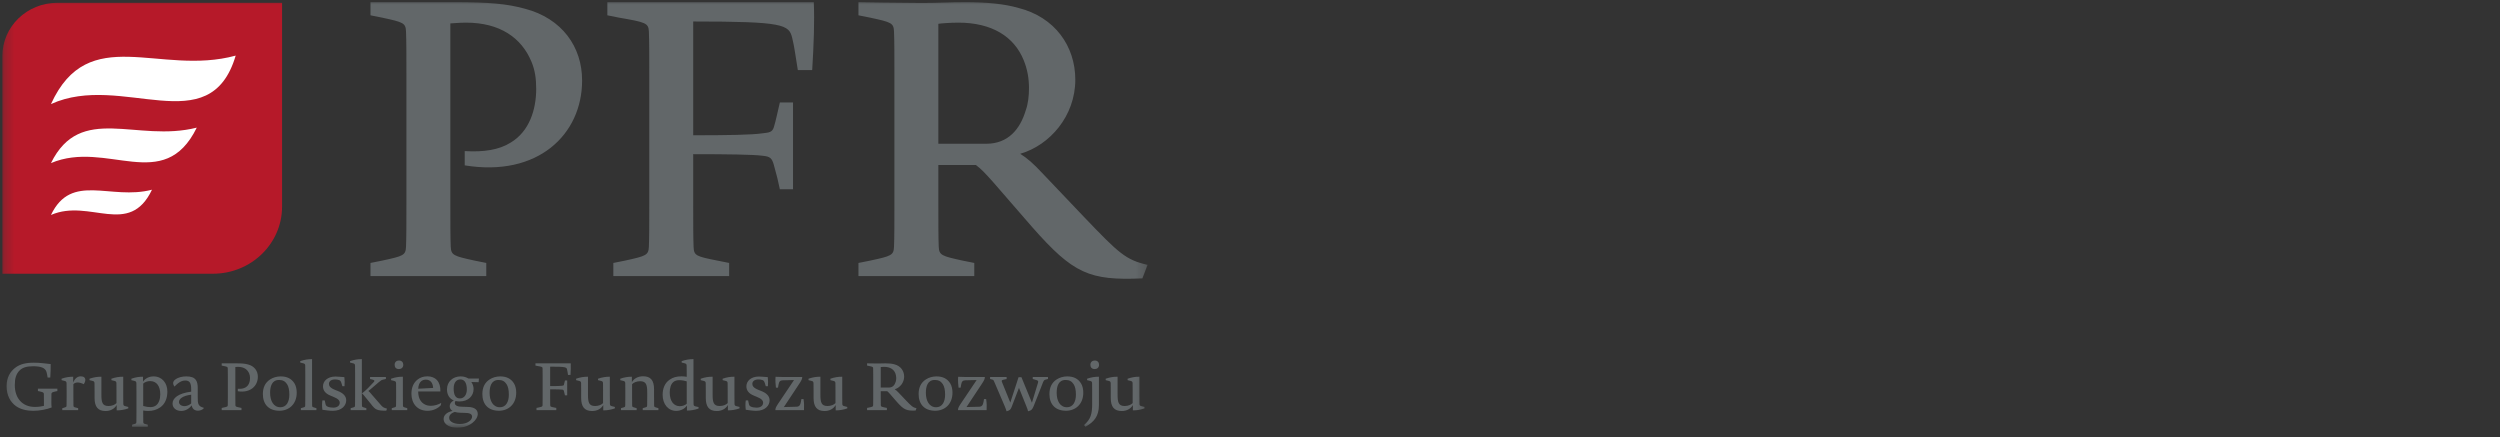 <svg width="263" height="46" viewBox="0 0 263 46" fill="none" xmlns="http://www.w3.org/2000/svg">
<rect x="0" y="0" width="263" height="46" fill="#333333" stroke="none"/>
<g clip-path="url(#clip0_4527_598)">
<mask id="mask0_4527_598" style="mask-type:luminance" maskUnits="userSpaceOnUse" x="0" y="0" width="121" height="45">
<path d="M0.249 0H120.751V45H0.249V0Z" fill="white"/>
</mask>
<g mask="url(#mask0_4527_598)">
<path fill-rule="evenodd" clip-rule="evenodd" d="M48.889 17.396V15.894C50.863 16.016 52.501 15.772 53.72 15.002C55.694 13.825 56.408 11.511 56.408 9.361C56.408 8.265 56.281 7.373 55.903 6.479C54.854 3.964 52.586 2.381 49.014 2.381C48.342 2.381 47.544 2.462 47.376 2.462V21.413C47.376 23.361 47.376 25.025 47.418 25.958C47.46 26.851 47.712 26.932 49.939 27.418L51.157 27.662V29.042H38.974V27.662L40.193 27.418C42.462 26.932 42.671 26.851 42.713 25.958C42.755 25.025 42.755 23.361 42.755 21.413V7.859C42.755 5.912 42.755 4.248 42.713 3.315C42.671 2.422 42.462 2.341 40.193 1.854L38.974 1.61V0.23H47.796C51.493 0.23 53.299 0.393 55.232 0.92C59.096 1.935 61.238 4.897 61.238 8.468C61.238 14.15 56.576 18.654 48.889 17.396ZM85.443 7.373H83.931C83.679 5.871 83.595 5.019 83.343 4.005C83.007 2.585 82.461 2.26 72.925 2.26V14.231C76.496 14.231 79.1 14.19 80.192 14.027C80.948 13.946 81.243 13.906 81.41 13.379C81.663 12.526 81.746 11.999 82.041 10.781H83.427V19.912H82.041C81.83 18.938 81.746 18.532 81.41 17.355C81.201 16.624 81.032 16.462 80.192 16.381C79.268 16.259 76.579 16.218 72.925 16.218V21.413C72.925 23.361 72.925 25.065 72.967 25.998C73.009 26.891 73.22 26.972 75.488 27.418L76.706 27.662V29.042H64.523V27.662L65.741 27.418C67.968 26.932 68.22 26.851 68.262 25.958C68.304 25.025 68.304 23.361 68.304 21.413V7.859C68.304 5.912 68.304 4.248 68.262 3.315C68.22 2.422 67.926 2.341 65.112 1.854L63.894 1.61V0.23H85.612C85.696 2.219 85.612 4.653 85.443 7.373ZM120.18 29.285C114.592 29.529 112.913 28.798 108.585 23.888L104.427 19.1C103.587 18.167 103.25 17.802 102.662 17.355H98.714V21.413C98.714 23.361 98.714 25.025 98.755 25.958C98.797 26.851 99.05 26.932 101.276 27.418L102.494 27.662V29.042H90.311V27.662L91.53 27.418C93.799 26.932 94.008 26.851 94.05 25.958C94.092 25.025 94.092 23.361 94.092 21.413V7.859C94.092 5.912 94.092 4.248 94.05 3.315C94.008 2.422 93.799 2.341 91.53 1.854L90.311 1.61V0.23C90.311 0.23 95.059 0.312 96.991 0.312C98.672 0.312 99.637 0.23 101.57 0.23C103.754 0.23 105.603 0.393 107.157 0.839C110.979 1.814 113.122 4.857 113.122 8.387C113.122 12.201 110.434 15.286 107.325 16.178C108.082 16.666 108.627 17.112 109.761 18.329L114.047 22.833C117.701 26.648 118.415 27.337 120.725 27.864L120.18 29.285ZM107.703 6.358C106.695 3.842 104.343 2.381 100.813 2.381C100.015 2.381 98.923 2.462 98.714 2.504V15.123H103.754C106.064 15.123 107.325 13.581 107.913 11.593C108.165 10.903 108.249 10.05 108.249 9.28C108.249 8.265 108.082 7.292 107.703 6.358Z" fill="#626769"/>
<rect x="4.526" y="4.32" width="21.314" height="19.62" fill="white"/>
<path fill-rule="evenodd" clip-rule="evenodd" d="M22.394 28.796H0.249V5.891C0.249 2.8 2.836 0.295 6.027 0.295H29.673V21.745C29.673 25.64 26.414 28.796 22.394 28.796ZM5.361 17.158C11.24 14.668 17.235 20.495 20.701 13.426C14.37 15.03 8.481 10.824 5.361 17.158ZM5.361 10.95C12.81 7.546 22.075 15.042 24.795 5.849C16.775 8.042 9.314 2.293 5.361 10.95ZM5.361 22.615C9.435 20.842 13.588 24.991 15.989 19.957C11.602 21.1 7.523 18.105 5.361 22.615Z" fill="#B61929"/>
<path fill-rule="evenodd" clip-rule="evenodd" d="M5.842 41.178C5.447 41.269 5.418 41.304 5.411 41.456C5.404 41.616 5.404 41.893 5.404 42.226V42.344C5.404 42.413 5.404 42.753 5.433 42.864C4.908 43.072 4.169 43.217 3.493 43.217C2.833 43.217 2.173 43.072 1.685 42.725C1.067 42.282 0.694 41.574 0.694 40.624C0.694 39.716 1.067 39.07 1.656 38.648C2.108 38.315 2.711 38.155 3.551 38.155C4.255 38.155 4.793 38.245 5.332 38.301C5.339 38.738 5.325 39.154 5.289 39.716H5.009C4.959 39.404 4.937 39.293 4.894 39.139C4.771 38.696 4.305 38.529 3.486 38.529C2.805 38.529 2.381 38.668 2.087 38.946C1.692 39.32 1.555 39.827 1.555 40.513C1.555 41.837 2.309 42.809 3.673 42.809C4.032 42.809 4.369 42.76 4.621 42.698V42.226C4.621 41.893 4.621 41.616 4.614 41.456C4.607 41.304 4.578 41.269 4.183 41.178L3.989 41.137V40.887H6.035V41.137L5.842 41.178ZM8.818 40.416C8.538 40.284 8.323 40.236 8.172 40.236C7.964 40.236 7.799 40.319 7.72 40.416V41.733C7.72 42.094 7.72 42.441 7.727 42.635C7.734 42.788 7.749 42.816 7.907 42.857L8.223 42.941V43.148H6.55V42.948L6.83 42.857C6.981 42.809 6.995 42.794 7.002 42.635C7.01 42.441 7.01 42.094 7.01 41.733V41.144C7.01 40.811 7.01 40.471 7.002 40.312C6.995 40.159 6.952 40.111 6.786 40.069L6.478 39.993V39.84C6.93 39.681 7.318 39.632 7.641 39.632H7.698V40.243C7.893 39.757 8.201 39.59 8.503 39.59C8.804 39.59 8.977 39.736 8.977 39.965C8.977 40.104 8.919 40.263 8.818 40.416ZM13.496 42.961C13.044 43.121 12.656 43.169 12.333 43.169H12.275V42.607C12.052 42.996 11.643 43.239 11.105 43.239C10.316 43.239 9.949 42.809 9.949 41.865V41.144C9.949 40.811 9.949 40.471 9.942 40.312C9.935 40.159 9.892 40.111 9.727 40.069L9.418 39.993V39.84C9.878 39.681 10.265 39.632 10.588 39.632H10.667V41.505C10.667 42.323 10.761 42.712 11.414 42.712C11.787 42.712 12.096 42.573 12.254 42.406V41.144C12.254 40.811 12.254 40.471 12.247 40.312C12.24 40.159 12.196 40.111 12.031 40.069L11.722 39.993V39.84C12.182 39.681 12.562 39.632 12.892 39.632H12.964V41.657C12.964 41.99 12.964 42.33 12.972 42.49C12.979 42.642 13.022 42.69 13.188 42.732L13.496 42.809V42.961ZM16.852 42.857C16.479 43.113 16.077 43.232 15.597 43.232C15.417 43.232 15.237 43.217 15.065 43.183V43.475C15.065 43.835 15.065 44.182 15.072 44.369C15.08 44.536 15.094 44.549 15.244 44.597L15.547 44.681V44.889H13.895V44.681L14.175 44.597C14.326 44.549 14.34 44.536 14.348 44.369C14.355 44.182 14.355 43.835 14.355 43.475V41.144C14.355 40.811 14.355 40.471 14.348 40.312C14.34 40.159 14.297 40.111 14.132 40.069L13.823 39.993V39.84C14.276 39.681 14.663 39.632 14.986 39.632H15.044V40.152C15.273 39.805 15.689 39.597 16.156 39.597C17.047 39.597 17.607 40.298 17.607 41.185C17.607 41.942 17.341 42.517 16.852 42.857ZM15.79 40.09C15.511 40.09 15.209 40.201 15.065 40.354V42.712C15.388 42.801 15.617 42.829 15.819 42.829C16.12 42.829 16.307 42.732 16.422 42.642C16.702 42.427 16.86 42.004 16.86 41.484C16.86 40.603 16.465 40.09 15.79 40.09ZM21.397 43.002C21.226 43.135 21.01 43.204 20.823 43.204C20.479 43.204 20.227 43.017 20.162 42.635C19.94 42.961 19.538 43.232 19.064 43.232C18.533 43.232 18.152 42.92 18.152 42.455C18.152 41.893 18.72 41.386 20.112 41.2V40.929C20.112 40.277 19.94 40.028 19.481 40.028C19.201 40.028 18.841 40.152 18.361 40.666C18.267 40.555 18.217 40.416 18.217 40.312C18.217 40.167 18.282 40.048 18.433 39.931C18.734 39.694 19.179 39.597 19.603 39.597C20.622 39.597 20.802 40.097 20.802 40.846V41.803C20.802 42.427 20.809 42.739 21.433 42.898L21.397 43.002ZM20.112 41.525C19.208 41.629 18.828 41.969 18.828 42.288C18.828 42.531 19.057 42.725 19.416 42.725C19.66 42.725 19.919 42.607 20.112 42.447V41.525ZM25.016 41.158V40.901C25.355 40.922 25.634 40.881 25.842 40.749C26.179 40.547 26.302 40.152 26.302 39.785C26.302 39.597 26.28 39.445 26.215 39.293C26.036 38.862 25.649 38.592 25.038 38.592C24.924 38.592 24.787 38.606 24.758 38.606V41.844C24.758 42.178 24.758 42.462 24.766 42.621C24.773 42.774 24.816 42.788 25.196 42.87L25.404 42.913V43.148H23.323V42.913L23.531 42.87C23.918 42.788 23.954 42.774 23.961 42.621C23.969 42.462 23.969 42.178 23.969 41.844V39.528C23.969 39.195 23.969 38.911 23.961 38.751C23.954 38.599 23.918 38.585 23.531 38.502L23.323 38.46V38.224H24.83C25.462 38.224 25.77 38.252 26.101 38.343C26.761 38.516 27.127 39.022 27.127 39.632C27.127 40.603 26.33 41.373 25.016 41.158ZM29.398 43.211C28.264 43.211 27.654 42.524 27.654 41.456C27.654 40.777 27.89 40.256 28.415 39.916C28.723 39.716 29.118 39.597 29.527 39.597C30.209 39.597 30.676 39.847 30.978 40.332C31.143 40.596 31.215 40.957 31.215 41.31C31.215 42.531 30.389 43.211 29.398 43.211ZM30.195 40.408C29.994 40.104 29.736 39.972 29.356 39.972C28.595 39.972 28.415 40.658 28.415 41.324C28.415 42.171 28.774 42.843 29.499 42.843C30.109 42.843 30.439 42.31 30.439 41.519C30.439 41.013 30.36 40.666 30.195 40.408ZM33.288 43.148H31.651V42.941L31.937 42.857C32.089 42.809 32.103 42.794 32.11 42.629C32.117 42.441 32.117 42.087 32.117 41.727V39.293C32.117 38.959 32.117 38.62 32.11 38.46C32.103 38.308 32.06 38.259 31.894 38.217L31.586 38.141V37.989C32.038 37.836 32.426 37.781 32.749 37.781H32.828V41.727C32.828 42.087 32.828 42.441 32.835 42.629C32.842 42.794 32.849 42.809 33.008 42.857L33.288 42.941V43.148ZM35.015 43.217C34.648 43.217 34.274 43.155 33.916 43.107C33.865 42.753 33.873 42.392 33.916 42.122H34.16L34.211 42.351C34.254 42.607 34.296 42.712 34.469 42.781C34.606 42.843 34.828 42.885 35.057 42.885C35.509 42.885 35.74 42.649 35.74 42.371C35.74 42.143 35.589 41.948 35.015 41.72L34.792 41.629C34.189 41.394 33.98 41.04 33.98 40.638C33.98 40.104 34.44 39.612 35.295 39.612C35.639 39.612 35.855 39.66 36.228 39.674C36.264 40.007 36.27 40.312 36.242 40.631H36.019L35.969 40.464C35.883 40.173 35.841 40.048 35.682 39.986C35.538 39.937 35.388 39.916 35.251 39.916C34.813 39.916 34.606 40.132 34.606 40.382C34.606 40.596 34.72 40.811 35.273 41.026L35.502 41.117C36.084 41.338 36.421 41.657 36.421 42.115C36.421 42.649 35.969 43.217 35.015 43.217ZM40.638 43.204C39.64 43.211 39.482 43.1 39.03 42.51L38.312 41.629C38.204 41.491 38.139 41.436 38.075 41.386C38.462 41.11 38.943 40.603 39.309 40.201C39.425 40.09 39.453 39.986 39.123 39.916L38.929 39.875V39.66H40.595V39.868L40.307 39.937C40.143 39.979 40.099 39.993 39.82 40.228L38.972 40.957C38.879 41.04 38.807 41.096 38.749 41.13C38.843 41.2 38.936 41.289 39.144 41.547L40.092 42.635C40.25 42.816 40.357 42.898 40.71 42.989L40.638 43.204ZM36.89 43.148V42.941L37.177 42.857C37.328 42.809 37.343 42.794 37.35 42.629C37.357 42.441 37.357 42.094 37.357 41.733V39.293C37.357 38.959 37.357 38.62 37.35 38.46C37.343 38.308 37.299 38.259 37.134 38.217L36.825 38.141V37.989C37.278 37.836 37.665 37.781 37.988 37.781H38.067V41.727C38.067 42.087 38.067 42.434 38.075 42.621C38.082 42.794 38.096 42.801 38.24 42.85L38.541 42.941V43.148H36.89ZM41.967 38.827C41.658 38.827 41.516 38.633 41.516 38.377C41.516 38.085 41.716 37.926 41.967 37.926C42.269 37.926 42.426 38.128 42.426 38.377C42.426 38.668 42.212 38.827 41.967 38.827ZM41.213 43.148V42.941L41.494 42.857C41.651 42.809 41.658 42.794 41.666 42.629C41.673 42.441 41.673 42.087 41.673 41.727V41.144C41.673 40.811 41.673 40.471 41.666 40.312C41.658 40.159 41.615 40.111 41.451 40.069L41.142 39.993V39.84C41.601 39.681 41.989 39.632 42.313 39.632H42.383V41.727C42.383 42.087 42.383 42.441 42.39 42.629C42.398 42.794 42.412 42.809 42.563 42.857L42.843 42.941V43.148H41.213ZM44.985 43.217C43.88 43.217 43.283 42.427 43.283 41.421C43.283 40.818 43.471 40.298 43.909 39.944C44.196 39.709 44.554 39.59 44.964 39.59C45.796 39.59 46.364 40.132 46.328 41.185H43.994C43.994 41.928 44.296 42.344 44.691 42.545C44.877 42.649 45.093 42.69 45.344 42.69C45.688 42.69 46.098 42.573 46.413 42.386L46.379 42.621C46.105 42.948 45.567 43.217 44.985 43.217ZM44.791 39.937C44.59 39.937 44.418 40.007 44.296 40.117C44.124 40.27 44.023 40.506 43.994 40.894L45.567 40.811C45.538 40.256 45.258 39.937 44.791 39.937ZM48.091 45C47.431 45 46.67 44.722 46.67 44.063C46.67 43.703 46.986 43.349 47.611 43.232C47.431 43.128 47.309 42.961 47.309 42.718C47.309 42.503 47.453 42.267 47.74 42.129C47.28 41.942 47.022 41.525 47.022 40.964C47.022 40.139 47.66 39.597 48.45 39.597C48.788 39.597 49.046 39.681 49.276 39.82H50.382L50.353 40.208L49.585 40.187C49.721 40.367 49.822 40.658 49.822 40.922C49.822 41.664 49.255 42.233 48.336 42.233C48.185 42.233 48.055 42.219 47.927 42.184C47.869 42.247 47.847 42.33 47.847 42.392C47.847 42.725 48.278 42.781 48.594 42.788L49.233 42.809C50.044 42.829 50.26 43.204 50.26 43.551C50.26 44.161 49.434 45 48.091 45ZM47.847 43.336C47.424 43.46 47.251 43.71 47.251 43.953C47.251 44.376 47.776 44.605 48.379 44.605C49.248 44.605 49.663 44.147 49.663 43.835C49.663 43.64 49.542 43.453 49.018 43.44L48.401 43.419C48.221 43.412 48.02 43.391 47.847 43.336ZM48.429 39.916C48.005 39.916 47.725 40.263 47.725 40.867C47.725 41.588 47.948 41.914 48.386 41.914C48.839 41.914 49.111 41.505 49.111 40.978C49.111 40.228 48.831 39.916 48.429 39.916ZM52.489 43.211C51.355 43.211 50.745 42.524 50.745 41.456C50.745 40.777 50.982 40.256 51.506 39.916C51.815 39.716 52.209 39.597 52.619 39.597C53.3 39.597 53.767 39.847 54.069 40.332C54.234 40.596 54.306 40.957 54.306 41.31C54.306 42.531 53.48 43.211 52.489 43.211ZM53.286 40.408C53.086 40.104 52.827 39.972 52.447 39.972C51.685 39.972 51.506 40.658 51.506 41.324C51.506 42.171 51.865 42.843 52.59 42.843C53.201 42.843 53.531 42.31 53.531 41.519C53.531 41.013 53.452 40.666 53.286 40.408ZM60.015 39.445H59.757C59.713 39.189 59.699 39.043 59.656 38.87C59.598 38.627 59.505 38.571 57.875 38.571V40.617C58.486 40.617 58.931 40.61 59.117 40.582C59.247 40.568 59.297 40.562 59.326 40.471C59.368 40.326 59.383 40.236 59.433 40.028H59.67V41.588H59.433C59.397 41.421 59.383 41.352 59.326 41.151C59.29 41.026 59.261 40.998 59.117 40.985C58.959 40.964 58.5 40.957 57.875 40.957V41.844C57.875 42.178 57.875 42.469 57.882 42.629C57.889 42.781 57.925 42.794 58.313 42.87L58.522 42.913V43.148H56.44V42.913L56.647 42.87C57.028 42.788 57.071 42.774 57.078 42.621C57.085 42.462 57.085 42.178 57.085 41.844V39.528C57.085 39.195 57.085 38.911 57.078 38.751C57.071 38.599 57.02 38.585 56.539 38.502L56.331 38.46V38.224H60.043C60.058 38.564 60.043 38.98 60.015 39.445ZM64.685 42.961C64.234 43.121 63.845 43.169 63.522 43.169H63.464V42.607C63.243 42.996 62.833 43.239 62.294 43.239C61.505 43.239 61.139 42.809 61.139 41.865V41.144C61.139 40.811 61.139 40.471 61.132 40.312C61.124 40.159 61.081 40.111 60.917 40.069L60.607 39.993V39.84C61.067 39.681 61.454 39.632 61.778 39.632H61.856V41.505C61.856 42.323 61.95 42.712 62.603 42.712C62.977 42.712 63.286 42.573 63.443 42.406V41.144C63.443 40.811 63.443 40.471 63.437 40.312C63.428 40.159 63.386 40.111 63.221 40.069L62.912 39.993V39.84C63.372 39.681 63.752 39.632 64.082 39.632H64.155V41.657C64.155 41.99 64.155 42.33 64.162 42.49C64.169 42.642 64.212 42.69 64.377 42.732L64.685 42.809V42.961ZM67.615 43.148V42.941L67.916 42.85C68.06 42.801 68.074 42.794 68.081 42.614C68.089 42.427 68.089 42.087 68.089 41.727V41.317C68.089 40.492 67.995 40.104 67.335 40.104C66.961 40.104 66.659 40.249 66.495 40.416V41.727C66.495 42.087 66.495 42.434 66.502 42.621C66.509 42.794 66.524 42.801 66.668 42.85L66.976 42.941V43.148H65.325V42.941L65.605 42.857C65.756 42.809 65.77 42.794 65.777 42.629C65.784 42.441 65.784 42.094 65.784 41.733V41.144C65.784 40.811 65.784 40.471 65.777 40.312C65.77 40.159 65.727 40.111 65.561 40.069L65.253 39.993V39.84C65.705 39.681 66.093 39.632 66.423 39.632H66.473V40.201C66.688 39.827 67.112 39.584 67.651 39.584C68.448 39.584 68.806 40.007 68.806 40.957V41.727C68.806 42.087 68.806 42.441 68.814 42.629C68.821 42.794 68.835 42.809 68.986 42.857L69.266 42.941V43.148H67.615ZM73.486 42.982C73.033 43.135 72.646 43.189 72.316 43.189H72.265V42.663C72.049 42.996 71.611 43.225 71.144 43.225C70.297 43.225 69.709 42.524 69.709 41.532C69.709 40.853 69.946 40.291 70.434 39.951C70.8 39.694 71.173 39.59 71.712 39.59C71.885 39.59 72.064 39.612 72.244 39.639V39.293C72.244 38.959 72.244 38.62 72.236 38.46C72.229 38.308 72.186 38.259 72.021 38.217L71.712 38.141V37.989C72.165 37.836 72.552 37.781 72.882 37.781H72.954V41.671C72.954 42.011 72.954 42.344 72.962 42.51C72.969 42.663 73.012 42.712 73.176 42.753L73.486 42.822V42.982ZM71.454 39.993C71.173 39.993 70.98 40.076 70.858 40.173C70.585 40.382 70.456 40.811 70.456 41.289C70.456 42.219 70.894 42.732 71.519 42.732C71.798 42.732 72.1 42.621 72.244 42.469V40.117C72.021 40.048 71.734 39.993 71.454 39.993ZM77.795 42.961C77.343 43.121 76.955 43.169 76.632 43.169H76.575V42.607C76.353 42.996 75.943 43.239 75.404 43.239C74.615 43.239 74.249 42.809 74.249 41.865V41.144C74.249 40.811 74.249 40.471 74.242 40.312C74.235 40.159 74.191 40.111 74.026 40.069L73.717 39.993V39.84C74.177 39.681 74.564 39.632 74.887 39.632H74.967V41.505C74.967 42.323 75.06 42.712 75.713 42.712C76.086 42.712 76.395 42.573 76.553 42.406V41.144C76.553 40.811 76.553 40.471 76.546 40.312C76.539 40.159 76.495 40.111 76.331 40.069L76.021 39.993V39.84C76.481 39.681 76.862 39.632 77.192 39.632H77.264V41.657C77.264 41.99 77.264 42.33 77.271 42.49C77.278 42.642 77.321 42.69 77.487 42.732L77.795 42.809V42.961ZM79.555 43.217C79.189 43.217 78.816 43.155 78.456 43.107C78.406 42.753 78.413 42.392 78.456 42.122H78.701L78.751 42.351C78.794 42.607 78.837 42.712 79.009 42.781C79.146 42.843 79.368 42.885 79.599 42.885C80.05 42.885 80.28 42.649 80.28 42.371C80.28 42.143 80.129 41.948 79.555 41.72L79.332 41.629C78.73 41.394 78.521 41.04 78.521 40.638C78.521 40.104 78.981 39.612 79.835 39.612C80.18 39.612 80.396 39.66 80.769 39.674C80.805 40.007 80.812 40.312 80.783 40.631H80.56L80.51 40.464C80.424 40.173 80.381 40.048 80.223 39.986C80.079 39.937 79.929 39.916 79.792 39.916C79.354 39.916 79.146 40.132 79.146 40.382C79.146 40.596 79.26 40.811 79.813 41.026L80.043 41.117C80.625 41.338 80.962 41.657 80.962 42.115C80.962 42.649 80.51 43.217 79.555 43.217ZM84.394 39.674C84.394 39.827 84.344 39.972 84.142 40.284L82.463 42.822L83.79 42.788C84.078 42.781 84.192 42.629 84.257 42.267L84.307 41.983H84.53C84.594 42.399 84.602 42.766 84.58 43.148H81.572V43.128C81.572 42.961 81.608 42.857 81.845 42.49L83.532 39.979L82.348 40.007C82.074 40.013 81.96 40.132 81.903 40.458L81.845 40.783H81.629C81.58 40.436 81.558 40 81.587 39.639C81.587 39.639 81.967 39.66 82.341 39.66H84.394V39.674ZM89.135 42.961C88.682 43.121 88.295 43.169 87.972 43.169H87.914V42.607C87.692 42.996 87.283 43.239 86.744 43.239C85.954 43.239 85.588 42.809 85.588 41.865V41.144C85.588 40.811 85.588 40.471 85.581 40.312C85.574 40.159 85.531 40.111 85.365 40.069L85.057 39.993V39.84C85.517 39.681 85.904 39.632 86.227 39.632H86.306V41.505C86.306 42.323 86.4 42.712 87.053 42.712C87.426 42.712 87.734 42.573 87.893 42.406V41.144C87.893 40.811 87.893 40.471 87.886 40.312C87.878 40.159 87.835 40.111 87.671 40.069L87.361 39.993V39.84C87.821 39.681 88.201 39.632 88.531 39.632H88.603V41.657C88.603 41.99 88.603 42.33 88.61 42.49C88.618 42.642 88.661 42.69 88.826 42.732L89.135 42.809V42.961ZM96.322 43.189C95.368 43.232 95.08 43.107 94.341 42.267L93.63 41.449C93.486 41.289 93.429 41.228 93.329 41.151H92.653V41.844C92.653 42.178 92.653 42.462 92.661 42.621C92.668 42.774 92.711 42.788 93.091 42.87L93.3 42.913V43.148H91.218V42.913L91.426 42.87C91.813 42.788 91.849 42.774 91.856 42.621C91.864 42.462 91.864 42.178 91.864 41.844V39.528C91.864 39.195 91.864 38.911 91.856 38.751C91.849 38.599 91.813 38.585 91.426 38.502L91.218 38.46V38.224C91.218 38.224 92.029 38.239 92.359 38.239C92.646 38.239 92.812 38.224 93.142 38.224C93.515 38.224 93.831 38.252 94.097 38.328C94.75 38.495 95.116 39.015 95.116 39.618C95.116 40.27 94.656 40.798 94.126 40.95C94.255 41.033 94.348 41.11 94.542 41.317L95.274 42.087C95.899 42.739 96.021 42.857 96.416 42.948L96.322 43.189ZM94.191 39.271C94.018 38.842 93.616 38.592 93.012 38.592C92.877 38.592 92.689 38.606 92.653 38.612V40.77H93.515C93.91 40.77 94.126 40.506 94.226 40.167C94.269 40.048 94.283 39.903 94.283 39.771C94.283 39.597 94.255 39.431 94.191 39.271ZM98.384 43.211C97.25 43.211 96.639 42.524 96.639 41.456C96.639 40.777 96.876 40.256 97.401 39.916C97.709 39.716 98.104 39.597 98.513 39.597C99.195 39.597 99.662 39.847 99.963 40.332C100.129 40.596 100.201 40.957 100.201 41.31C100.201 42.531 99.375 43.211 98.384 43.211ZM99.181 40.408C98.98 40.104 98.721 39.972 98.341 39.972C97.58 39.972 97.401 40.658 97.401 41.324C97.401 42.171 97.76 42.843 98.485 42.843C99.094 42.843 99.425 42.31 99.425 41.519C99.425 41.013 99.346 40.666 99.181 40.408ZM103.605 39.674C103.605 39.827 103.555 39.972 103.355 40.284L101.674 42.822L103.003 42.788C103.29 42.781 103.405 42.629 103.47 42.267L103.52 41.983H103.742C103.807 42.399 103.814 42.766 103.792 43.148H100.784V43.128C100.784 42.961 100.82 42.857 101.057 42.49L102.744 39.979L101.559 40.007C101.287 40.013 101.172 40.132 101.114 40.458L101.057 40.783H100.841C100.791 40.436 100.77 40 100.798 39.639C100.798 39.639 101.179 39.66 101.552 39.66H103.605V39.674ZM109.996 39.937C109.88 39.965 109.823 39.993 109.722 40.228C109.457 40.887 108.983 42.157 108.732 42.746C108.581 43.086 108.509 43.183 108.15 43.267C108.121 43.121 108.092 43.03 107.977 42.746L107.195 40.804L106.434 42.788C106.312 43.093 106.248 43.169 105.889 43.267C105.839 43.107 105.824 43.03 105.694 42.725L104.582 40.132C104.532 40.02 104.517 39.965 104.388 39.931L104.158 39.868V39.66H105.896V39.875L105.551 39.951C105.386 39.986 105.35 40.035 105.4 40.173L106.284 42.351L107.152 39.681H107.454L108.559 42.365L109.198 40.263C109.248 40.104 109.212 40.035 109.019 39.979L108.646 39.868V39.66H110.247V39.868L109.996 39.937ZM112.144 43.211C111.01 43.211 110.4 42.524 110.4 41.456C110.4 40.777 110.637 40.256 111.161 39.916C111.47 39.716 111.864 39.597 112.274 39.597C112.955 39.597 113.422 39.847 113.723 40.332C113.889 40.596 113.961 40.957 113.961 41.31C113.961 42.531 113.135 43.211 112.144 43.211ZM112.941 40.408C112.741 40.104 112.481 39.972 112.101 39.972C111.34 39.972 111.161 40.658 111.161 41.324C111.161 42.171 111.52 42.843 112.245 42.843C112.855 42.843 113.186 42.31 113.186 41.519C113.186 41.013 113.106 40.666 112.941 40.408ZM115.168 38.827C114.86 38.827 114.709 38.633 114.709 38.377C114.709 38.085 114.916 37.926 115.168 37.926C115.47 37.926 115.621 38.128 115.621 38.377C115.621 38.668 115.412 38.827 115.168 38.827ZM115.606 42.614C115.606 43.772 115.104 44.389 114.192 44.896L114.042 44.716C114.738 44.105 114.895 43.564 114.895 42.503V41.144C114.895 40.811 114.895 40.471 114.888 40.312C114.881 40.159 114.839 40.111 114.673 40.069L114.364 39.993V39.84C114.824 39.681 115.212 39.632 115.535 39.632H115.606V42.614ZM120.398 42.961C119.946 43.121 119.558 43.169 119.235 43.169H119.178V42.607C118.955 42.996 118.545 43.239 118.008 43.239C117.218 43.239 116.852 42.809 116.852 41.865V41.144C116.852 40.811 116.852 40.471 116.845 40.312C116.838 40.159 116.795 40.111 116.629 40.069L116.32 39.993V39.84C116.78 39.681 117.168 39.632 117.49 39.632H117.57V41.505C117.57 42.323 117.663 42.712 118.316 42.712C118.69 42.712 118.998 42.573 119.156 42.406V41.144C119.156 40.811 119.156 40.471 119.149 40.312C119.142 40.159 119.099 40.111 118.933 40.069L118.625 39.993V39.84C119.084 39.681 119.465 39.632 119.795 39.632H119.867V41.657C119.867 41.99 119.867 42.33 119.874 42.49C119.881 42.642 119.924 42.69 120.09 42.732L120.398 42.809V42.961Z" fill="#626769"/>
</g>
</g>
<defs>
<clipPath id="clip0_4527_598">
<rect width="121" height="45" fill="white"/>
</clipPath>
</defs>
</svg>
